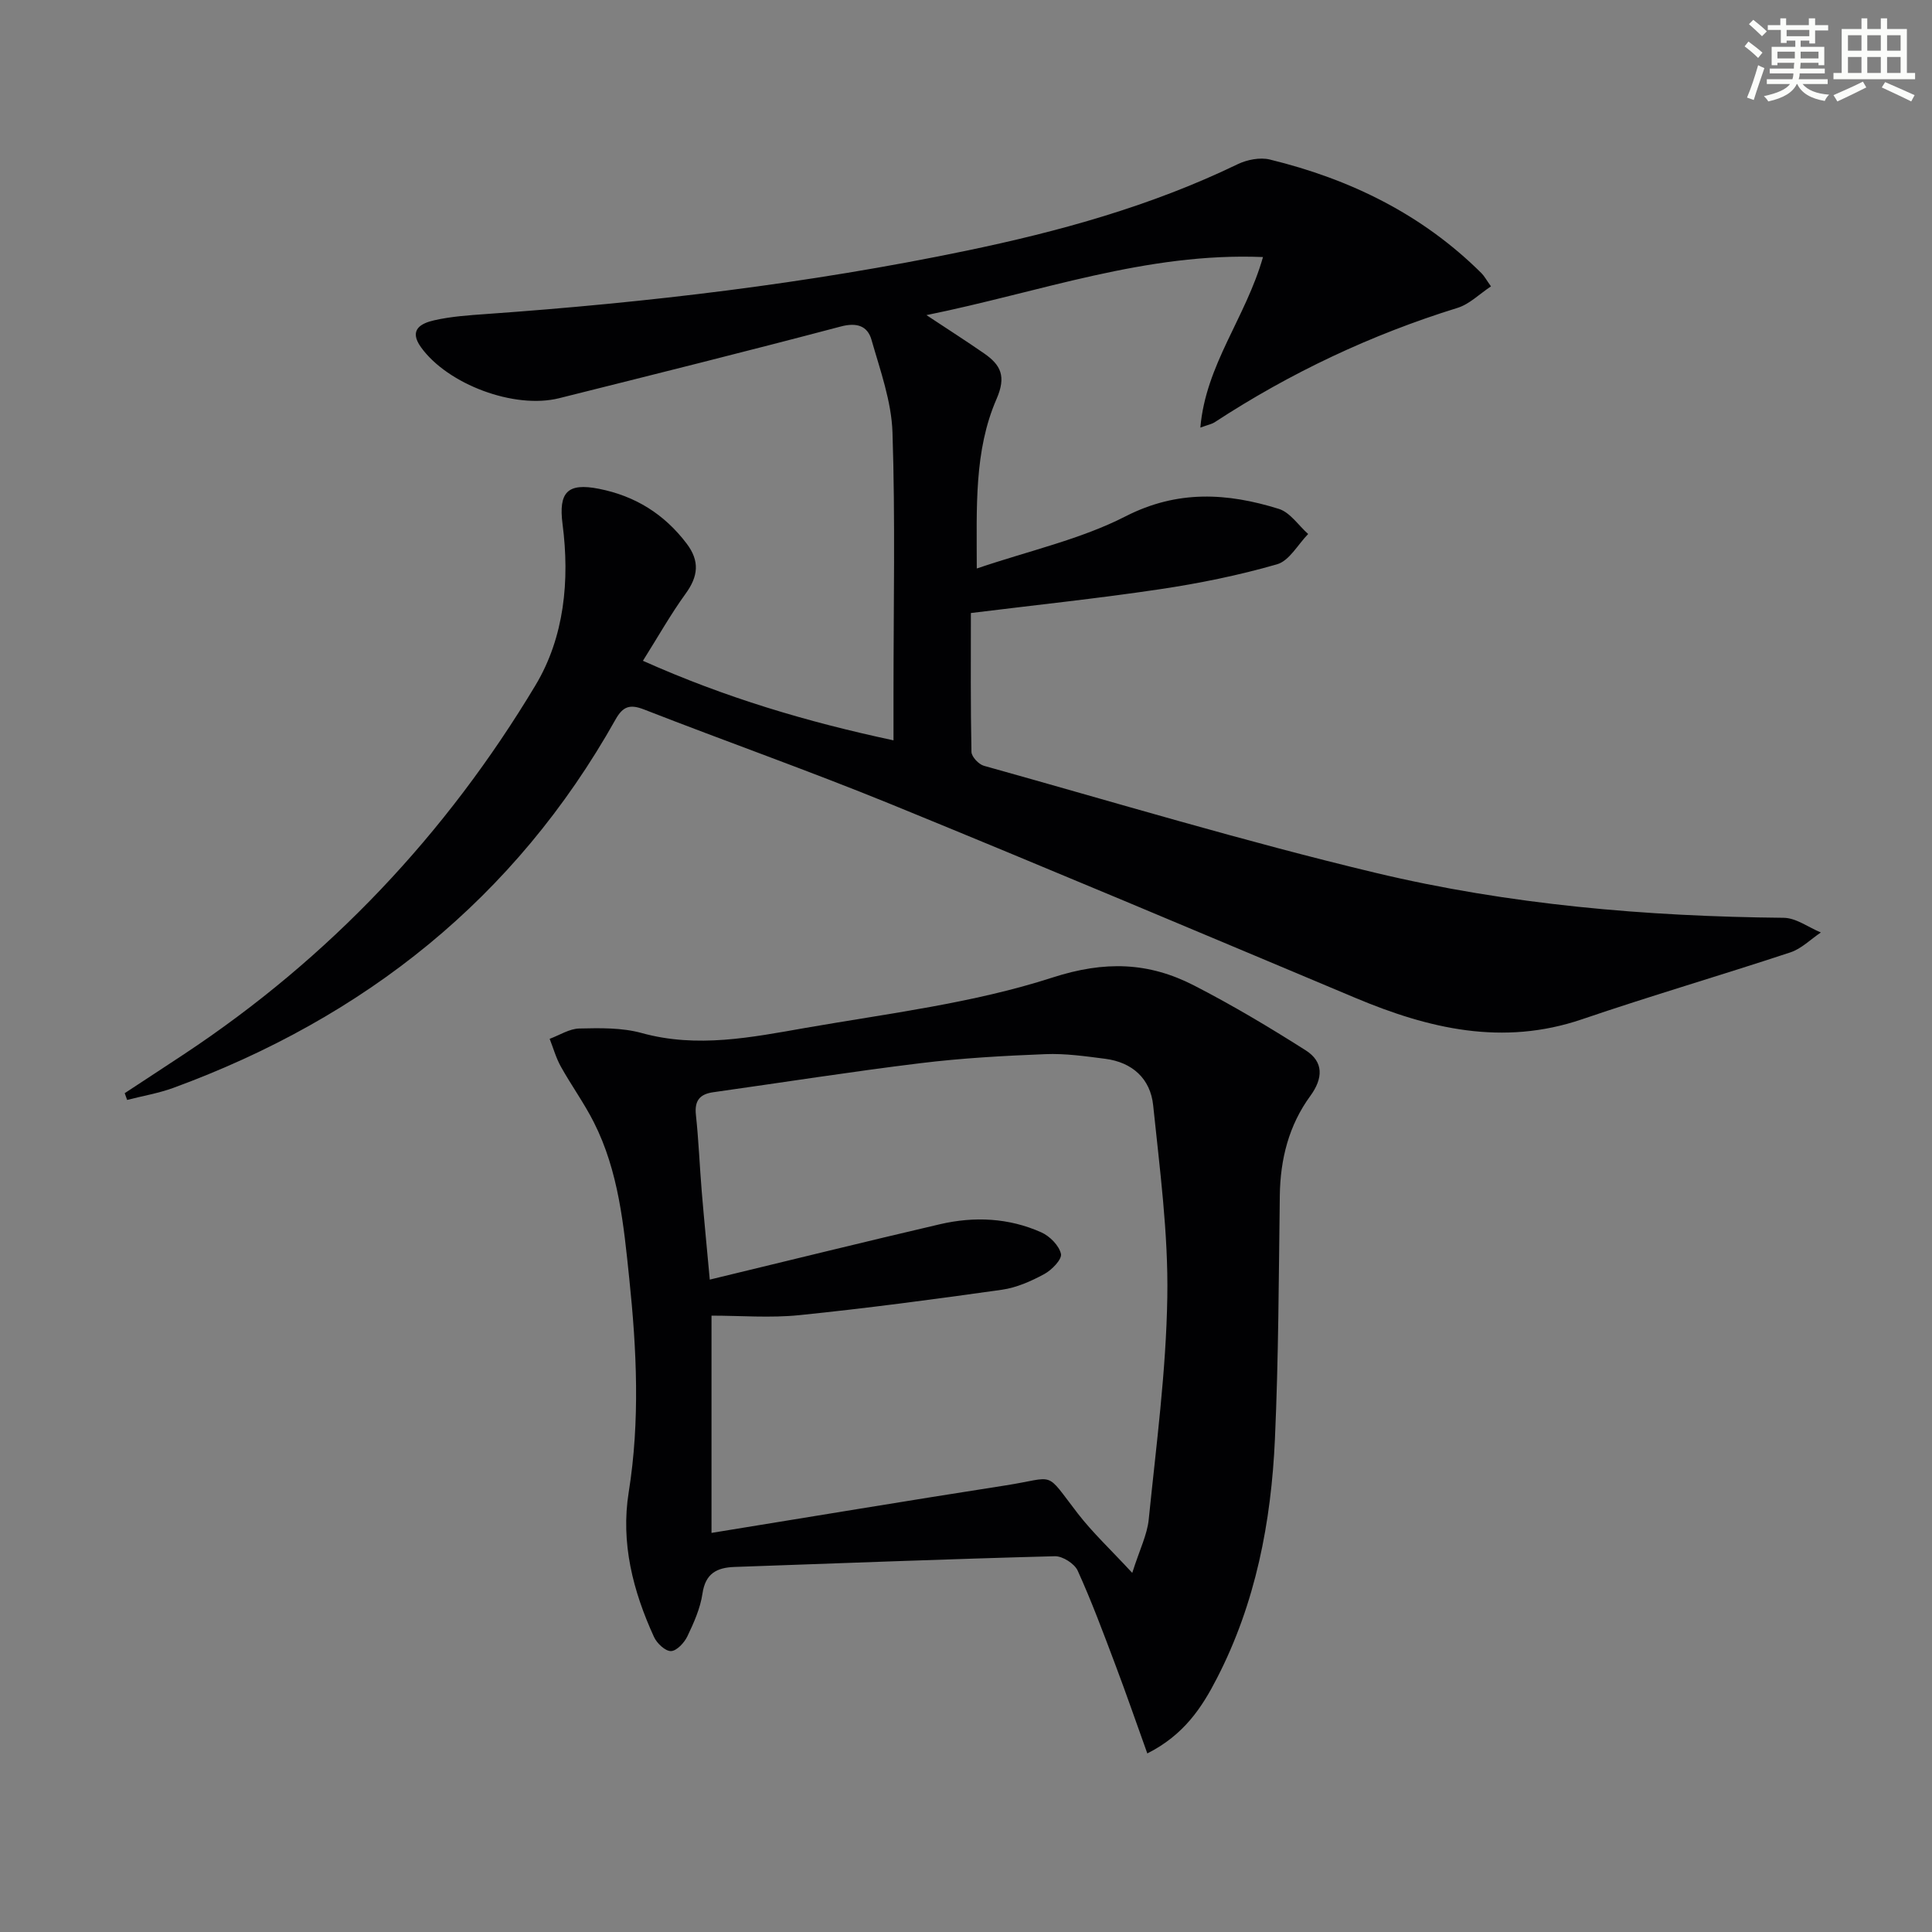 <svg enable-background="new 0 0 400 400" viewBox="0 0 400 400" xmlns="http://www.w3.org/2000/svg"><rect x="0" y="0" width="400" height="400" fill="#808080" stroke="none"/><path d="m202.23 117.7c10.96-3.72 21.51-6.04 30.81-10.8 10.78-5.51 21.07-4.86 31.73-1.54 2.34.73 4.06 3.42 6.07 5.2-2.13 2.17-3.9 5.54-6.44 6.27-7.94 2.29-16.12 3.95-24.31 5.17-12.79 1.91-25.66 3.26-39.08 4.92 0 9.54-.08 19.15.12 28.75.02 1.01 1.5 2.58 2.58 2.88 26.98 7.53 53.82 15.64 81.05 22.15 27.69 6.62 56.02 9.04 84.52 9.32 2.58.02 5.14 1.98 7.71 3.04-2.1 1.4-4.01 3.36-6.31 4.12-14.34 4.74-28.85 8.98-43.14 13.85-16.41 5.59-31.72 1.96-46.93-4.43-32-13.44-63.97-26.95-96.1-40.08-16.9-6.9-34.13-12.98-51.14-19.62-2.94-1.15-4.39-.68-5.93 2.06-20.79 37.03-51.94 61.72-91.49 76.25-3.1 1.14-6.42 1.69-9.63 2.52-.17-.47-.33-.93-.5-1.4 4.1-2.7 8.22-5.38 12.31-8.09 30.07-19.91 54.26-45.56 72.74-76.37 5.97-9.95 7.11-21.72 5.6-33.36-.85-6.59 1-8.6 7.53-7.31 7.5 1.48 13.52 5.22 18.16 11.34 2.76 3.64 2.4 6.79-.22 10.39-3.08 4.25-5.67 8.86-8.83 13.88 17.07 7.63 33.95 12.64 51.88 16.47 0-3.63 0-6.75 0-9.88 0-17.96.38-35.93-.21-53.87-.21-6.44-2.55-12.88-4.35-19.19-.82-2.87-3.04-3.62-6.36-2.74-19.38 5.12-38.84 9.97-58.29 14.84-9.28 2.33-23.11-2.87-28.62-10.55-2.62-3.64.05-4.96 2.71-5.57 3.54-.81 7.23-1.05 10.87-1.31 33.34-2.37 66.47-6.28 99.22-13.08 19.38-4.02 38.37-9.27 56.28-17.93 1.95-.94 4.63-1.47 6.67-.97 16.61 4.05 31.56 11.34 43.82 23.54.57.57.97 1.33 1.96 2.72-2.38 1.57-4.44 3.68-6.92 4.45-17.9 5.55-34.66 13.46-50.33 23.71-.52.34-1.18.45-2.92 1.08 1.12-13.03 9.36-22.68 12.97-35.31-24.21-1-46.07 7.24-69.68 12.02 4.61 3.05 8.32 5.42 11.94 7.93 3.46 2.4 4.63 4.74 2.56 9.47-4.64 10.68-4.09 22.26-4.08 35.06z" fill="#010103"/><path d="m237.54 363.03c-2.32-6.46-4.4-12.48-6.65-18.44-2.46-6.52-4.89-13.07-7.77-19.41-.66-1.45-3.13-3.02-4.72-2.98-22.11.58-44.22 1.45-66.33 2.22-3.67.13-6.02 1.35-6.63 5.51-.45 3.05-1.78 6.04-3.13 8.86-.64 1.33-2.22 3.03-3.4 3.05s-2.91-1.61-3.51-2.93c-4.35-9.51-6.92-19.46-5.23-29.98 2.36-14.76 1.65-29.49.11-44.24-1.15-11.07-2.2-22.19-7.33-32.33-2.01-3.98-4.66-7.63-6.83-11.53-1-1.79-1.56-3.82-2.32-5.75 2.05-.76 4.09-2.1 6.16-2.14 4.29-.1 8.79-.19 12.87.93 11.51 3.19 22.77.9 33.97-1.06 17.14-2.99 34.66-5.1 51.1-10.42 10.85-3.51 19.91-3.19 29.31 1.64 7.92 4.07 15.6 8.65 23.12 13.43 3.75 2.38 3.62 5.8.95 9.45-4.45 6.09-6.21 13.09-6.31 20.62-.22 16.8-.26 33.62-1.01 50.4-.77 17.21-4 34-11.99 49.5-3.1 6.05-6.82 11.76-14.43 15.6zm-90.59-98.1c16.4-3.96 32.01-7.82 47.67-11.47 7.1-1.65 14.24-1.32 20.96 1.68 1.76.78 3.69 2.73 4.08 4.46.25 1.13-1.9 3.34-3.45 4.18-2.73 1.48-5.75 2.82-8.79 3.25-13.95 1.97-27.93 3.83-41.95 5.26-5.99.61-12.1.1-18.16.1v44.98c20.61-3.34 40.72-6.7 60.86-9.83 10.7-1.66 7.96-3.26 15.01 5.86 3.06 3.95 6.76 7.41 11.24 12.25 1.54-4.85 3.09-7.89 3.41-11.05 1.55-15.35 3.61-30.72 3.85-46.11.21-13.2-1.57-26.46-2.93-39.65-.57-5.51-4.31-8.91-9.94-9.63-4.11-.53-8.28-1.13-12.4-.96-8.63.34-17.27.82-25.84 1.87-14.32 1.75-28.58 4-42.87 6.01-2.81.39-3.94 1.73-3.62 4.69.57 5.28.77 10.6 1.21 15.9.51 6.09 1.11 12.16 1.66 18.21z" fill="#010103"/><g fill="#fbfcfa"><path d="m361.2 9.6.8-1c.9.7 1.9 1.4 2.9 2.3l-.9 1.1c-1-1-2-1.8-2.8-2.4zm.5 10.6c.9-2.1 1.6-4.3 2.3-6.7.4.2.8.4 1.3.6-.7 2.1-1.5 4.3-2.2 6.6zm.4-15.2.9-.9c1 .8 2 1.6 2.8 2.4l-1 1c-.9-.9-1.8-1.7-2.7-2.5zm12.5-1.2h1.2v1.4h2.7v1.1h-2.7v2.7h-1.2v-.6h-1.8v1.3h4.9v3.8h-1.2v-.5h-3.7c0 .4-.1.9-.1 1.2h5.1v1h-5.2c0 .5-.1.9-.2 1.2h6v1h-5.2c1.1 1.3 2.9 2 5.5 2.2-.4.4-.7.8-.9 1.3-2.9-.5-4.8-1.6-5.7-3.5h-.1c-.8 1.7-2.7 2.9-5.9 3.6-.2-.4-.6-.8-.9-1.1 2.8-.6 4.6-1.4 5.4-2.5h-4.8v-1h5.3c.1-.3.2-.7.2-1.2h-4.9v-1h5c0-.4 0-.8.1-1.2h-3.5v.5h-1.2v-3.8h4.9v-1.3h-1.8v.5h-1.2v-2.7h-2.7v-1h2.6v-1.4h1.2v1.4h4.7v-1.4zm-6.6 8.3h3.6c0-.4 0-.9 0-1.4h-3.6zm1.9-4.6h4.7v-1.3h-4.7zm6.6 3.2h-3.7v1.4h3.7z"/><path d="m385.3 3.8h1.3v2.2h2.8v-2.2h1.3v2.2h4.1v9.1h1.7v1.3h-16.9v-1.3h1.7v-9.1h4.1v-2.2zm.4 13.1.7 1.2c-1.8.9-3.8 1.9-6 2.9-.2-.4-.5-.8-.8-1.3 2.3-1 4.3-1.9 6.1-2.8zm-3.1-6.4h2.8v-3.2h-2.8zm0 4.6h2.8v-3.3h-2.8zm4-4.6h2.8v-3.2h-2.8zm0 4.6h2.8v-3.3h-2.8zm3.7 1.9c2.1.9 4.1 1.8 6.1 2.7l-.7 1.3c-2.2-1.1-4.2-2-6.1-2.9zm3.2-9.7h-2.8v3.2h2.8zm-2.8 7.8h2.8v-3.3h-2.8z"/></g></svg>